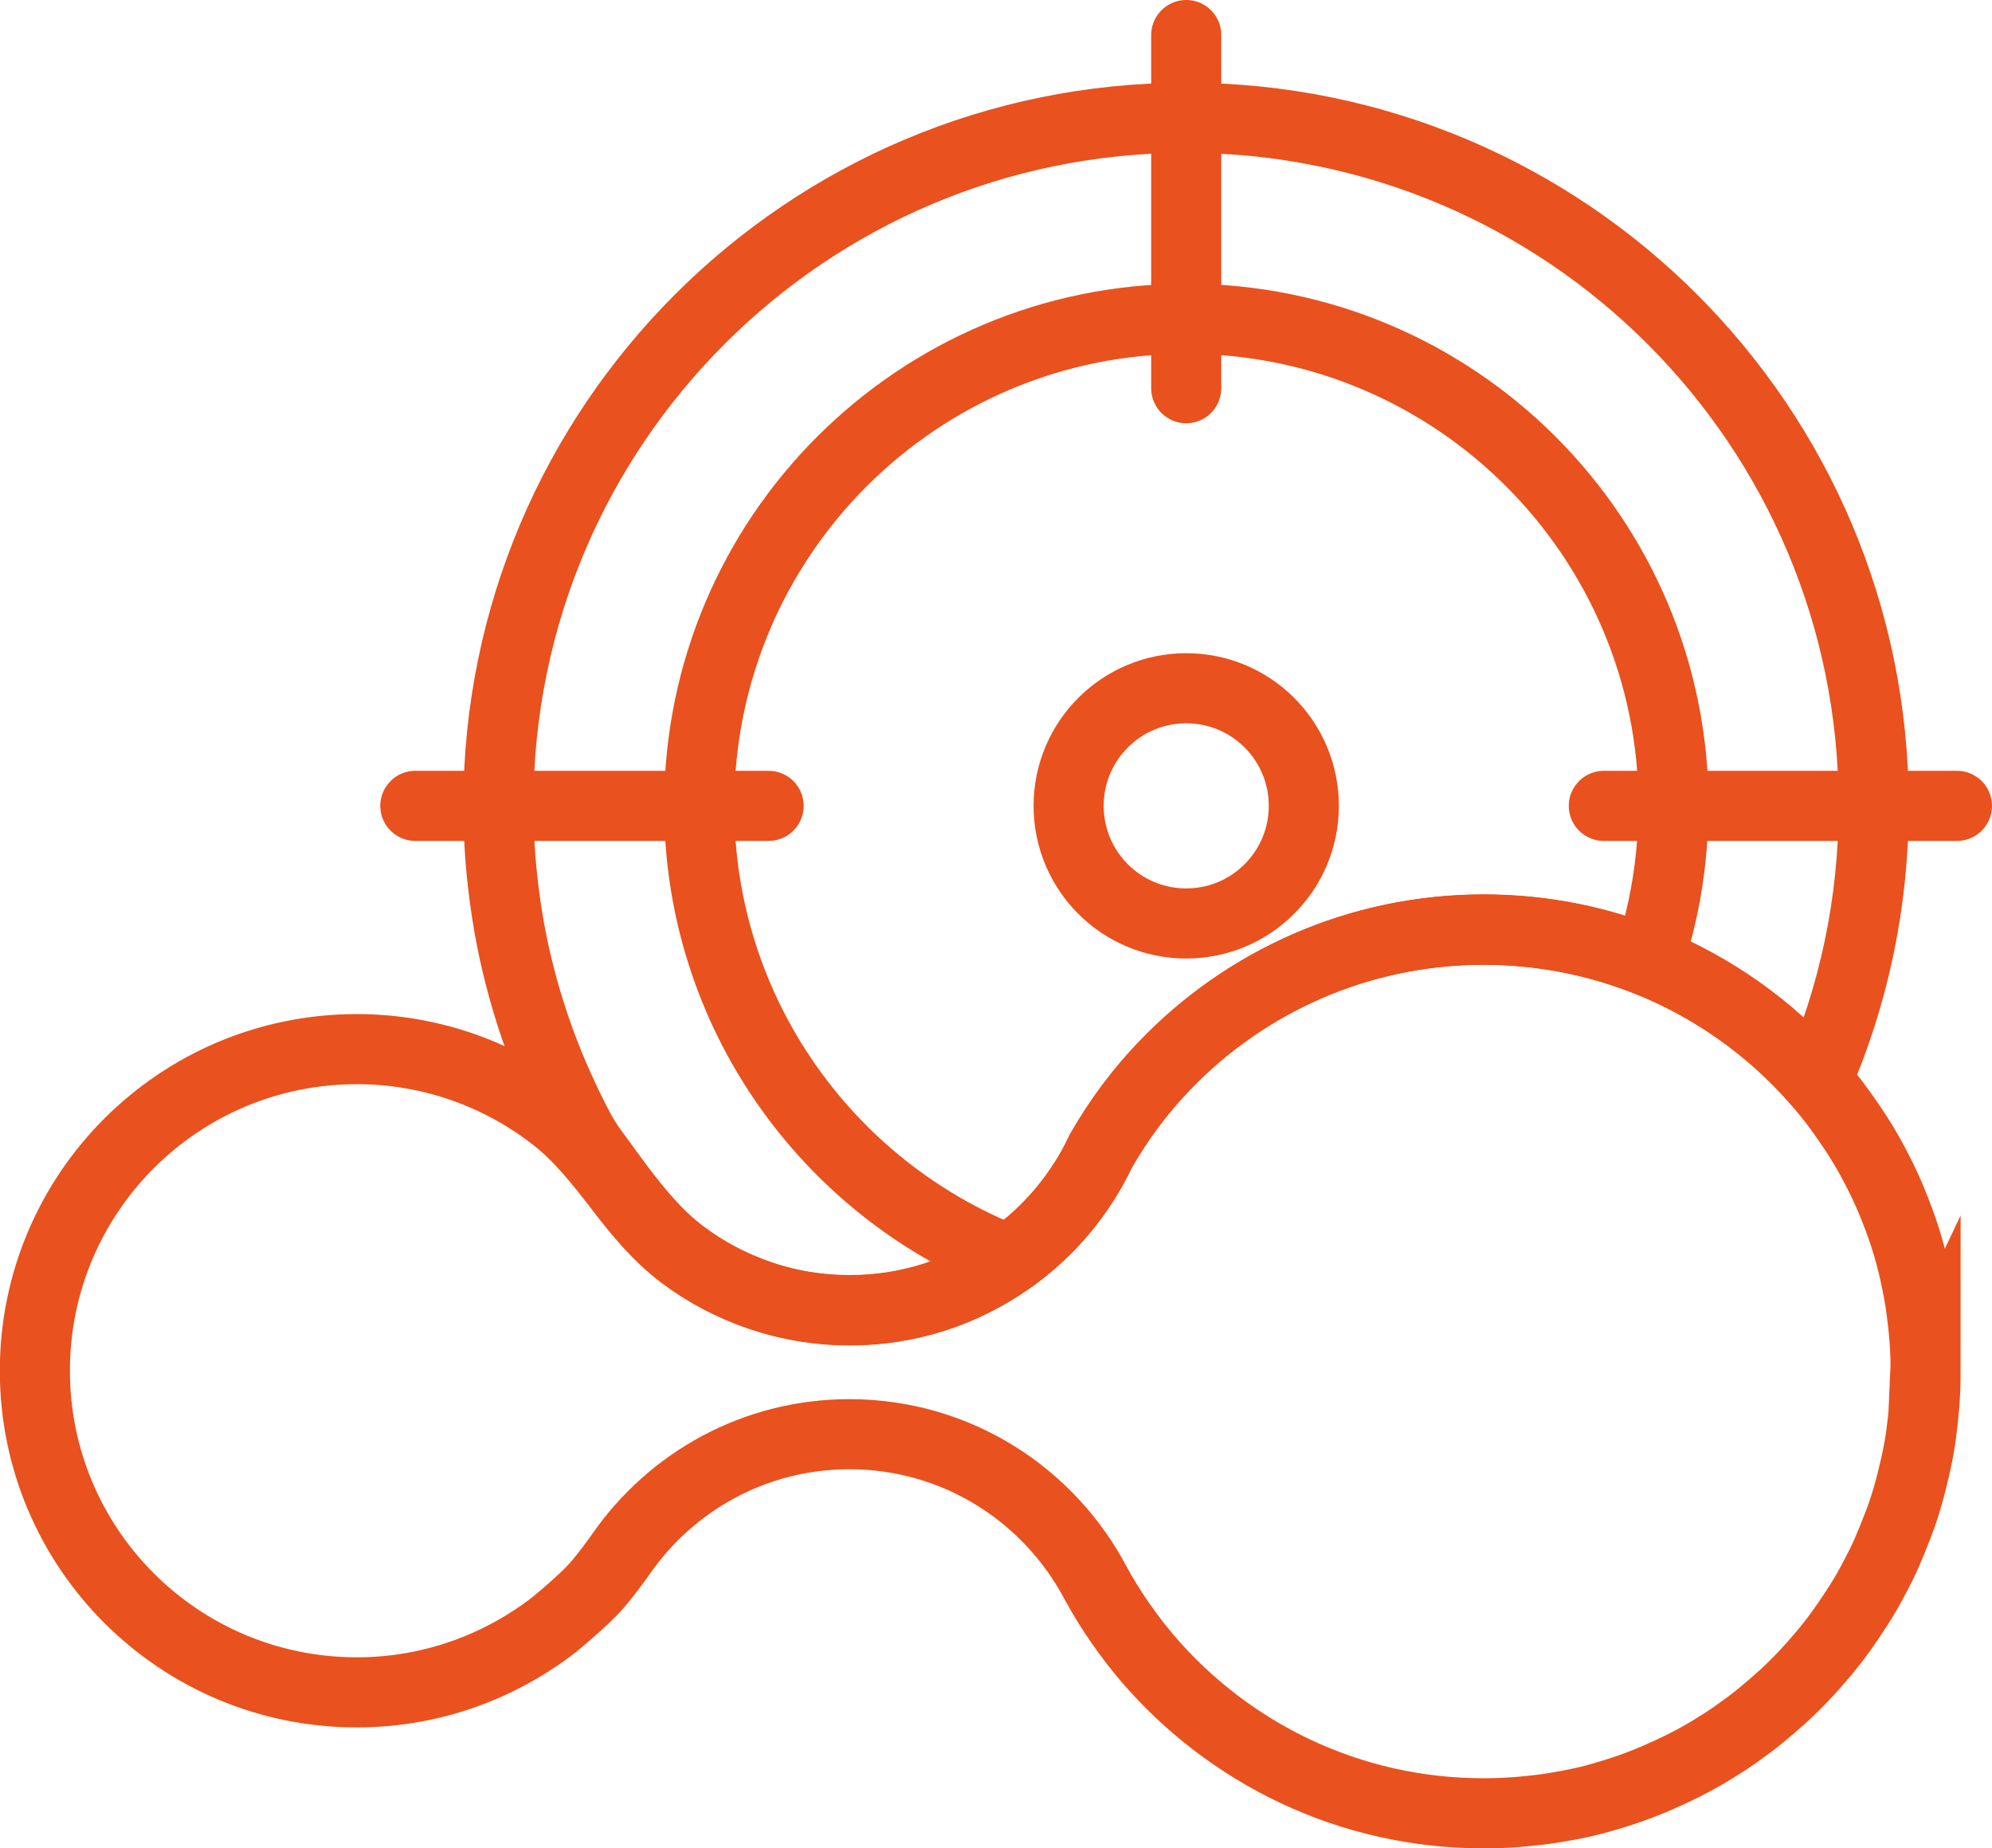<?xml version="1.0" encoding="UTF-8"?><svg id="Ebene_1" xmlns="http://www.w3.org/2000/svg" viewBox="0 0 113.67 105.44"><defs><style>.cls-1{stroke-linecap:round;stroke-linejoin:round;}.cls-1,.cls-2{fill:none;stroke:#e9511e;stroke-width:4px;}.cls-2{stroke-miterlimit:10;}</style></defs><path class="cls-2" d="m109.88,78.24c0,.62-.02,1.25-.07,1.87s-.11,1.19-.19,1.78-.19,1.16-.32,1.74-.27,1.14-.43,1.7-.34,1.11-.55,1.65-.42,1.07-.65,1.6-.49,1.03-.76,1.54-.55,1-.86,1.48-.62.95-.95,1.41-.68.91-1.04,1.34-.74.86-1.13,1.27-.79.81-1.21,1.19-.85.75-1.29,1.11-.9.69-1.36,1.02-.94.63-1.43.93-.99.57-1.5.83-1.03.5-1.56.73-1.07.44-1.61.63-1.1.36-1.66.52-1.13.29-1.71.4-1.16.21-1.75.28-1.19.13-1.79.16c-.47.03-.94.04-1.41.04-7.68,0-14.54-3.44-19.17-8.84-1.12-1.32-2.1-2.73-2.94-4.26-2.66-5.07-7.95-8.53-14.07-8.53-5.4,0-10.16,2.7-13.03,6.83-.12.17-1.04,1.47-1.68,2.12-.51.52-1.18,1.12-2.09,1.88-3.12,2.43-7.04,3.9-11.31,3.9-10.15,0-18.37-8.21-18.37-18.35s8.22-18.35,18.37-18.35c4.26,0,8.19,1.46,11.31,3.9,2.87,2.25,4.39,5.67,7.31,7.86,2.73,2.04,6.09,3.15,9.5,3.15,3.39,0,6.52-1.06,9.09-2.87,2.26-1.58,4.09-3.74,5.26-6.25,1.02-1.77,2.24-3.4,3.64-4.86,4.58-4.77,11.04-7.74,18.19-7.74,3.31,0,6.48.64,9.38,1.8,3.73,1.49,7.02,3.85,9.62,6.82.45.51.88,1.04,1.28,1.59s.79,1.12,1.16,1.7.7,1.18,1.02,1.8.61,1.24.87,1.88.51,1.3.72,1.96.4,1.35.55,2.04.29,1.4.38,2.1.17,1.44.21,2.16c.02.45.04.91.02,1.36Z"/><path class="cls-1" d="m106.92,45.98c0,5.58-1.16,10.87-3.25,15.67-2.61-2.97-5.89-5.32-9.62-6.82-2.9-1.16-6.06-1.8-9.38-1.8-7.14,0-13.6,2.97-18.19,7.74-1.41,1.46-2.63,3.1-3.64,4.86-1.18,2.51-3,4.67-5.26,6.25-2.57,1.81-5.7,2.87-9.09,2.87-1.74,0-3.49-.28-5.14-.85s-3.11-1.35-4.46-2.37c-1.38-1.04-2.49-2.37-3.52-3.75-.52-.7-1.02-1.41-1.54-2.11-.55-.74-.93-1.51-1.34-2.34-.43-.88-.83-1.77-1.2-2.68-.74-1.83-1.34-3.72-1.8-5.65s-.77-3.97-.93-5.98c-.08-1.02-.12-2.04-.12-3.06,0-21.67,17.57-39.24,39.24-39.24s39.24,17.57,39.24,39.24Z"/><path class="cls-1" d="m95.49,45.98c0,3.1-.5,6.08-1.44,8.86-2.9-1.16-6.06-1.8-9.38-1.8-7.14,0-13.6,2.97-18.19,7.74-1.41,1.46-2.63,3.1-3.64,4.86-1.18,2.51-3,4.67-5.26,6.25-10.35-4.05-17.68-14.12-17.68-25.9,0-15.36,12.45-27.8,27.8-27.8s27.8,12.45,27.8,27.8Z"/><path class="cls-1" d="m67.69,52.69c3.7,0,6.71-3,6.71-6.71s-3-6.71-6.71-6.71-6.71,3-6.71,6.71,3,6.71,6.71,6.71Z"/><path class="cls-1" d="m111.67,45.98h-20.15"/><path class="cls-1" d="m43.86,45.98h-20.16"/><path class="cls-1" d="m67.69,22.15V2"/></svg>